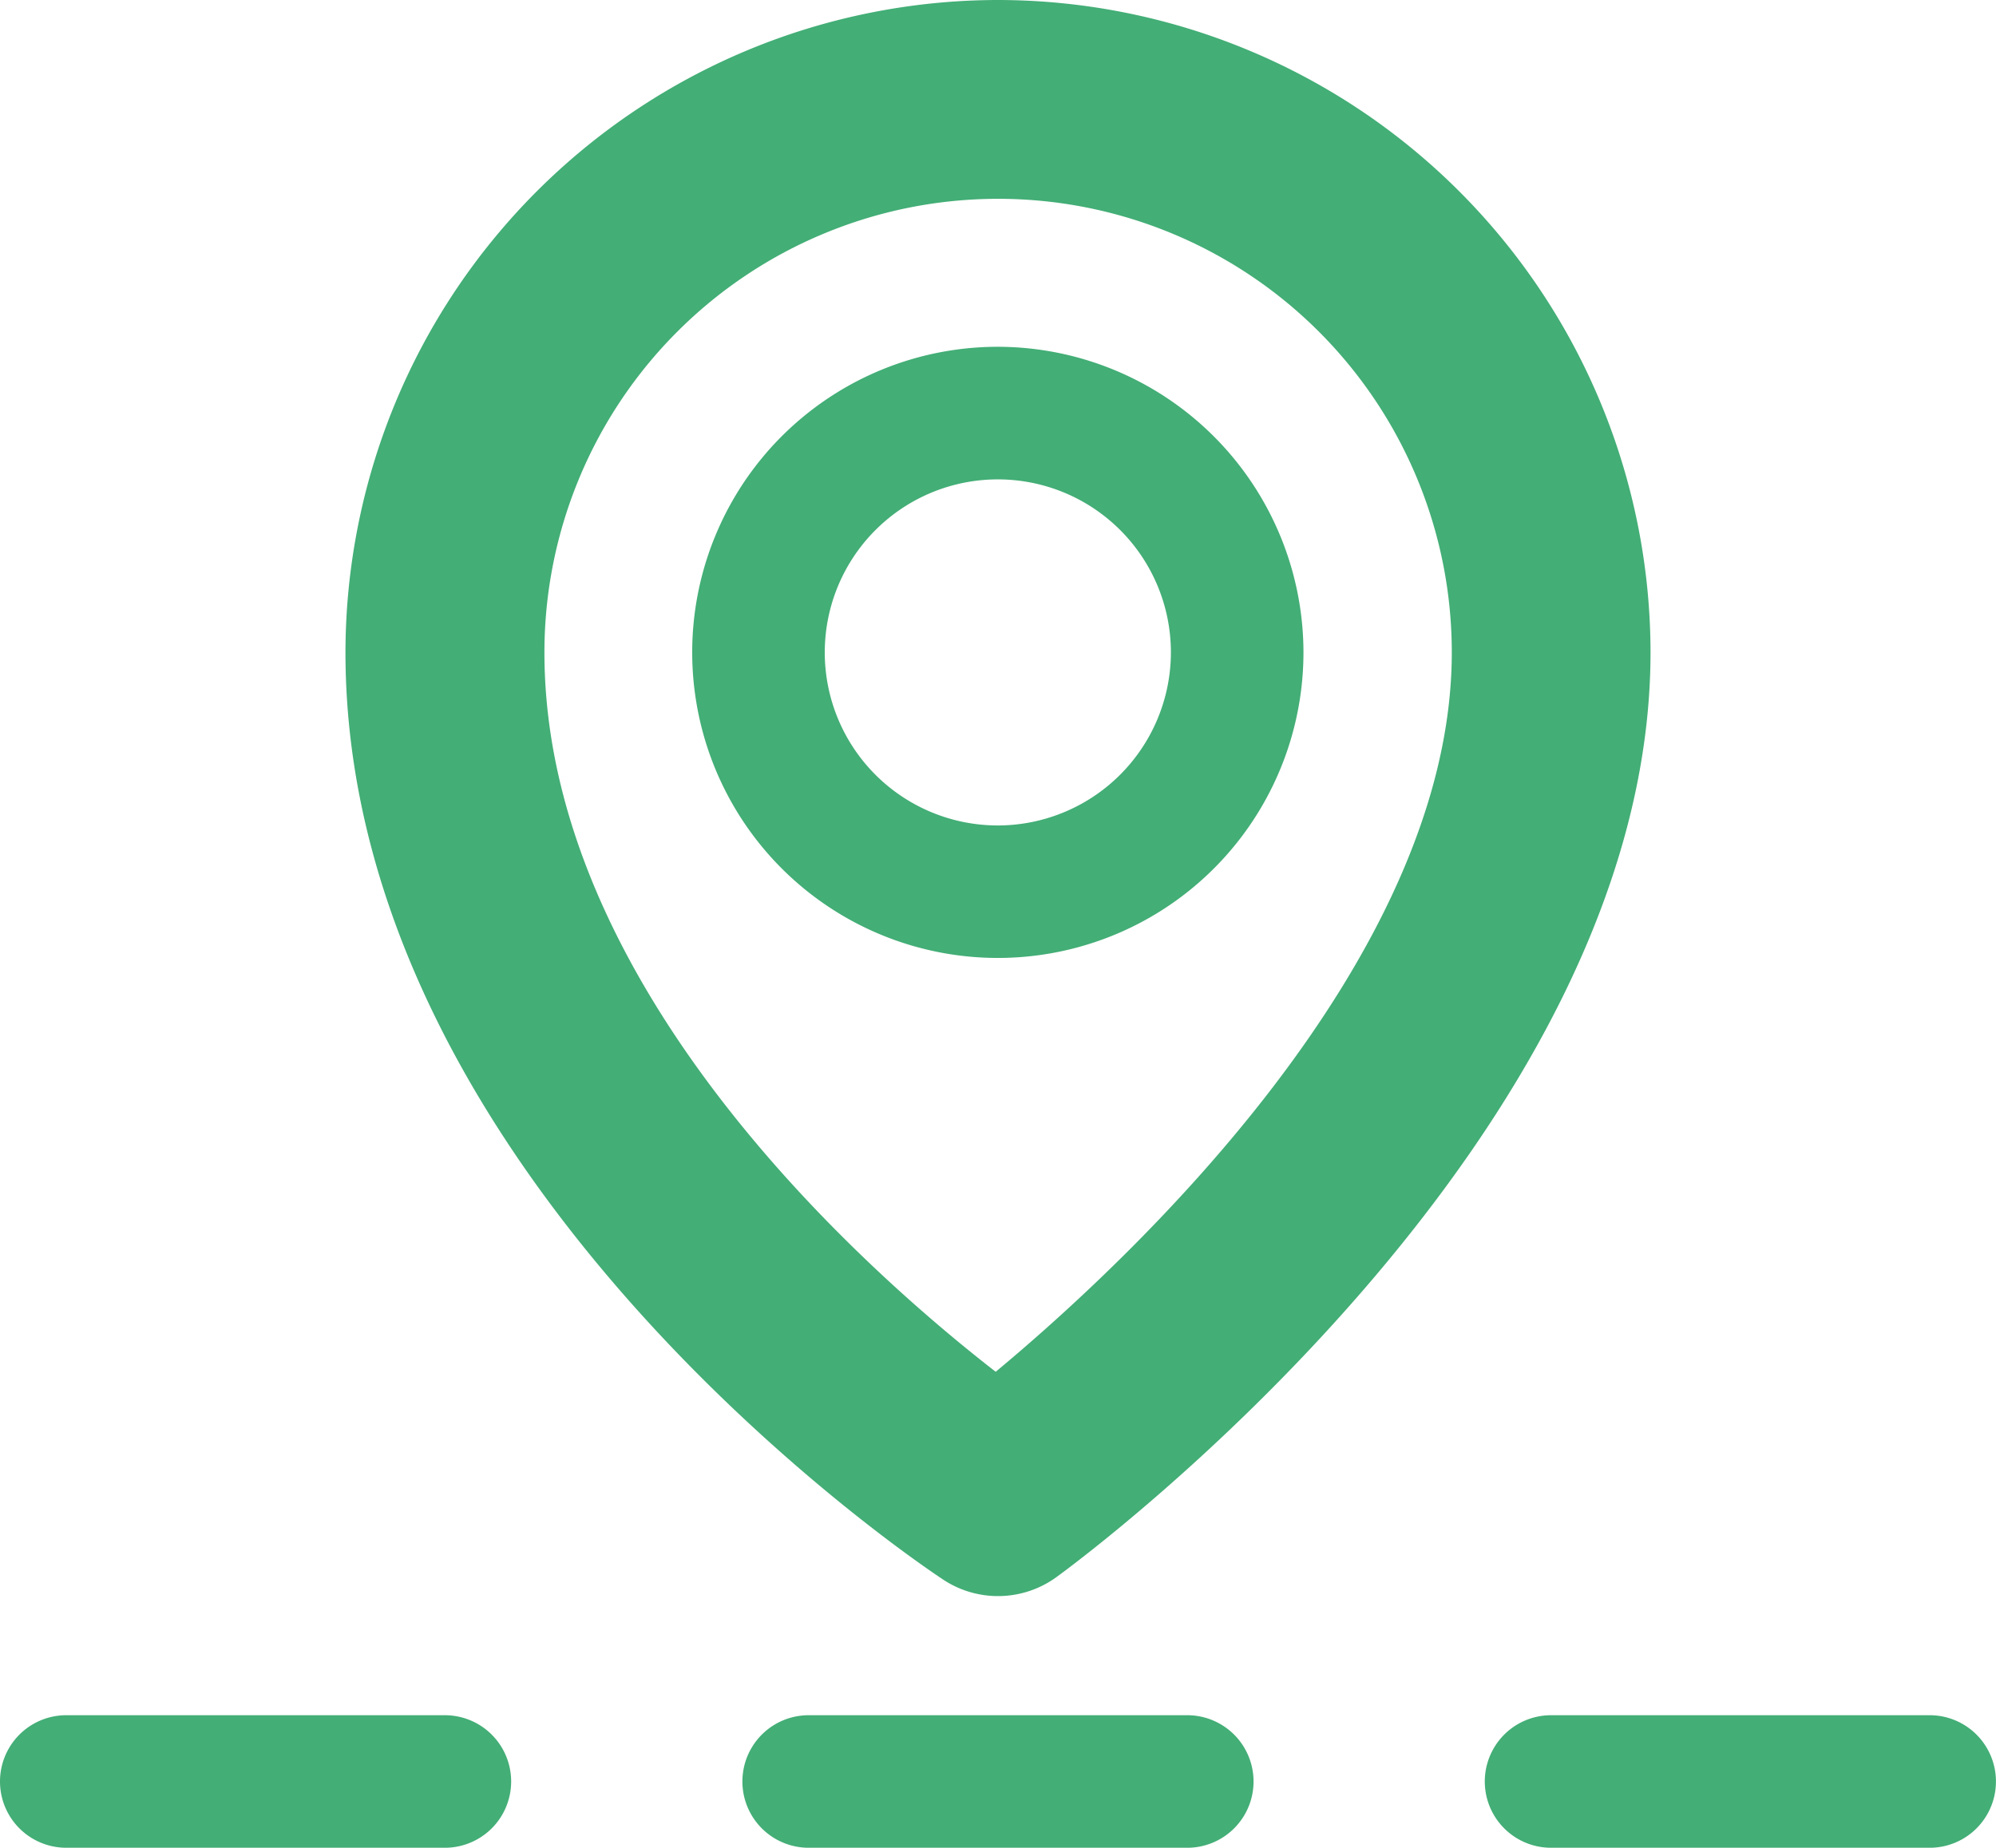 <svg xmlns="http://www.w3.org/2000/svg" width="36.468" height="33.764" viewBox="0 0 36.468 33.764"><path d="M57.819,61.161A5.584,5.584,0,1,0,63.4,66.745a5.591,5.591,0,0,0-5.584-5.584m0,8.747a3.162,3.162,0,1,1,3.162-3.162,3.166,3.166,0,0,1-3.162,3.162" transform="translate(-39.585 -54.824)" fill="#43ae76"/><path d="M37.987,34.991A11.935,11.935,0,0,0,26.065,46.913c0,9.634,10.476,16.65,10.922,16.944a1.816,1.816,0,0,0,2.068-.047c.443-.322,10.854-7.993,10.854-16.9A11.935,11.935,0,0,0,37.987,34.991m-.044,25.066C35.515,58.17,29.7,53.011,29.7,46.913a8.289,8.289,0,1,1,16.578,0c0,5.628-5.9,11.122-8.333,13.145" transform="translate(-19.753 -34.991)" fill="#43ae76"/><path d="M8.128,164.417H1.211a1.211,1.211,0,1,0,0,2.422H8.128a1.211,1.211,0,0,0,0-2.422" transform="translate(0 -133.074)" fill="#43ae76"/><path d="M120.152,164.417h-6.917a1.211,1.211,0,1,0,0,2.422h6.917a1.211,1.211,0,1,0,0-2.422" transform="translate(-84.896 -133.074)" fill="#43ae76"/><path d="M64.141,164.417H57.224a1.211,1.211,0,1,0,0,2.422h6.917a1.211,1.211,0,1,0,0-2.422" transform="translate(-42.449 -133.074)" fill="#43ae76"/></svg>